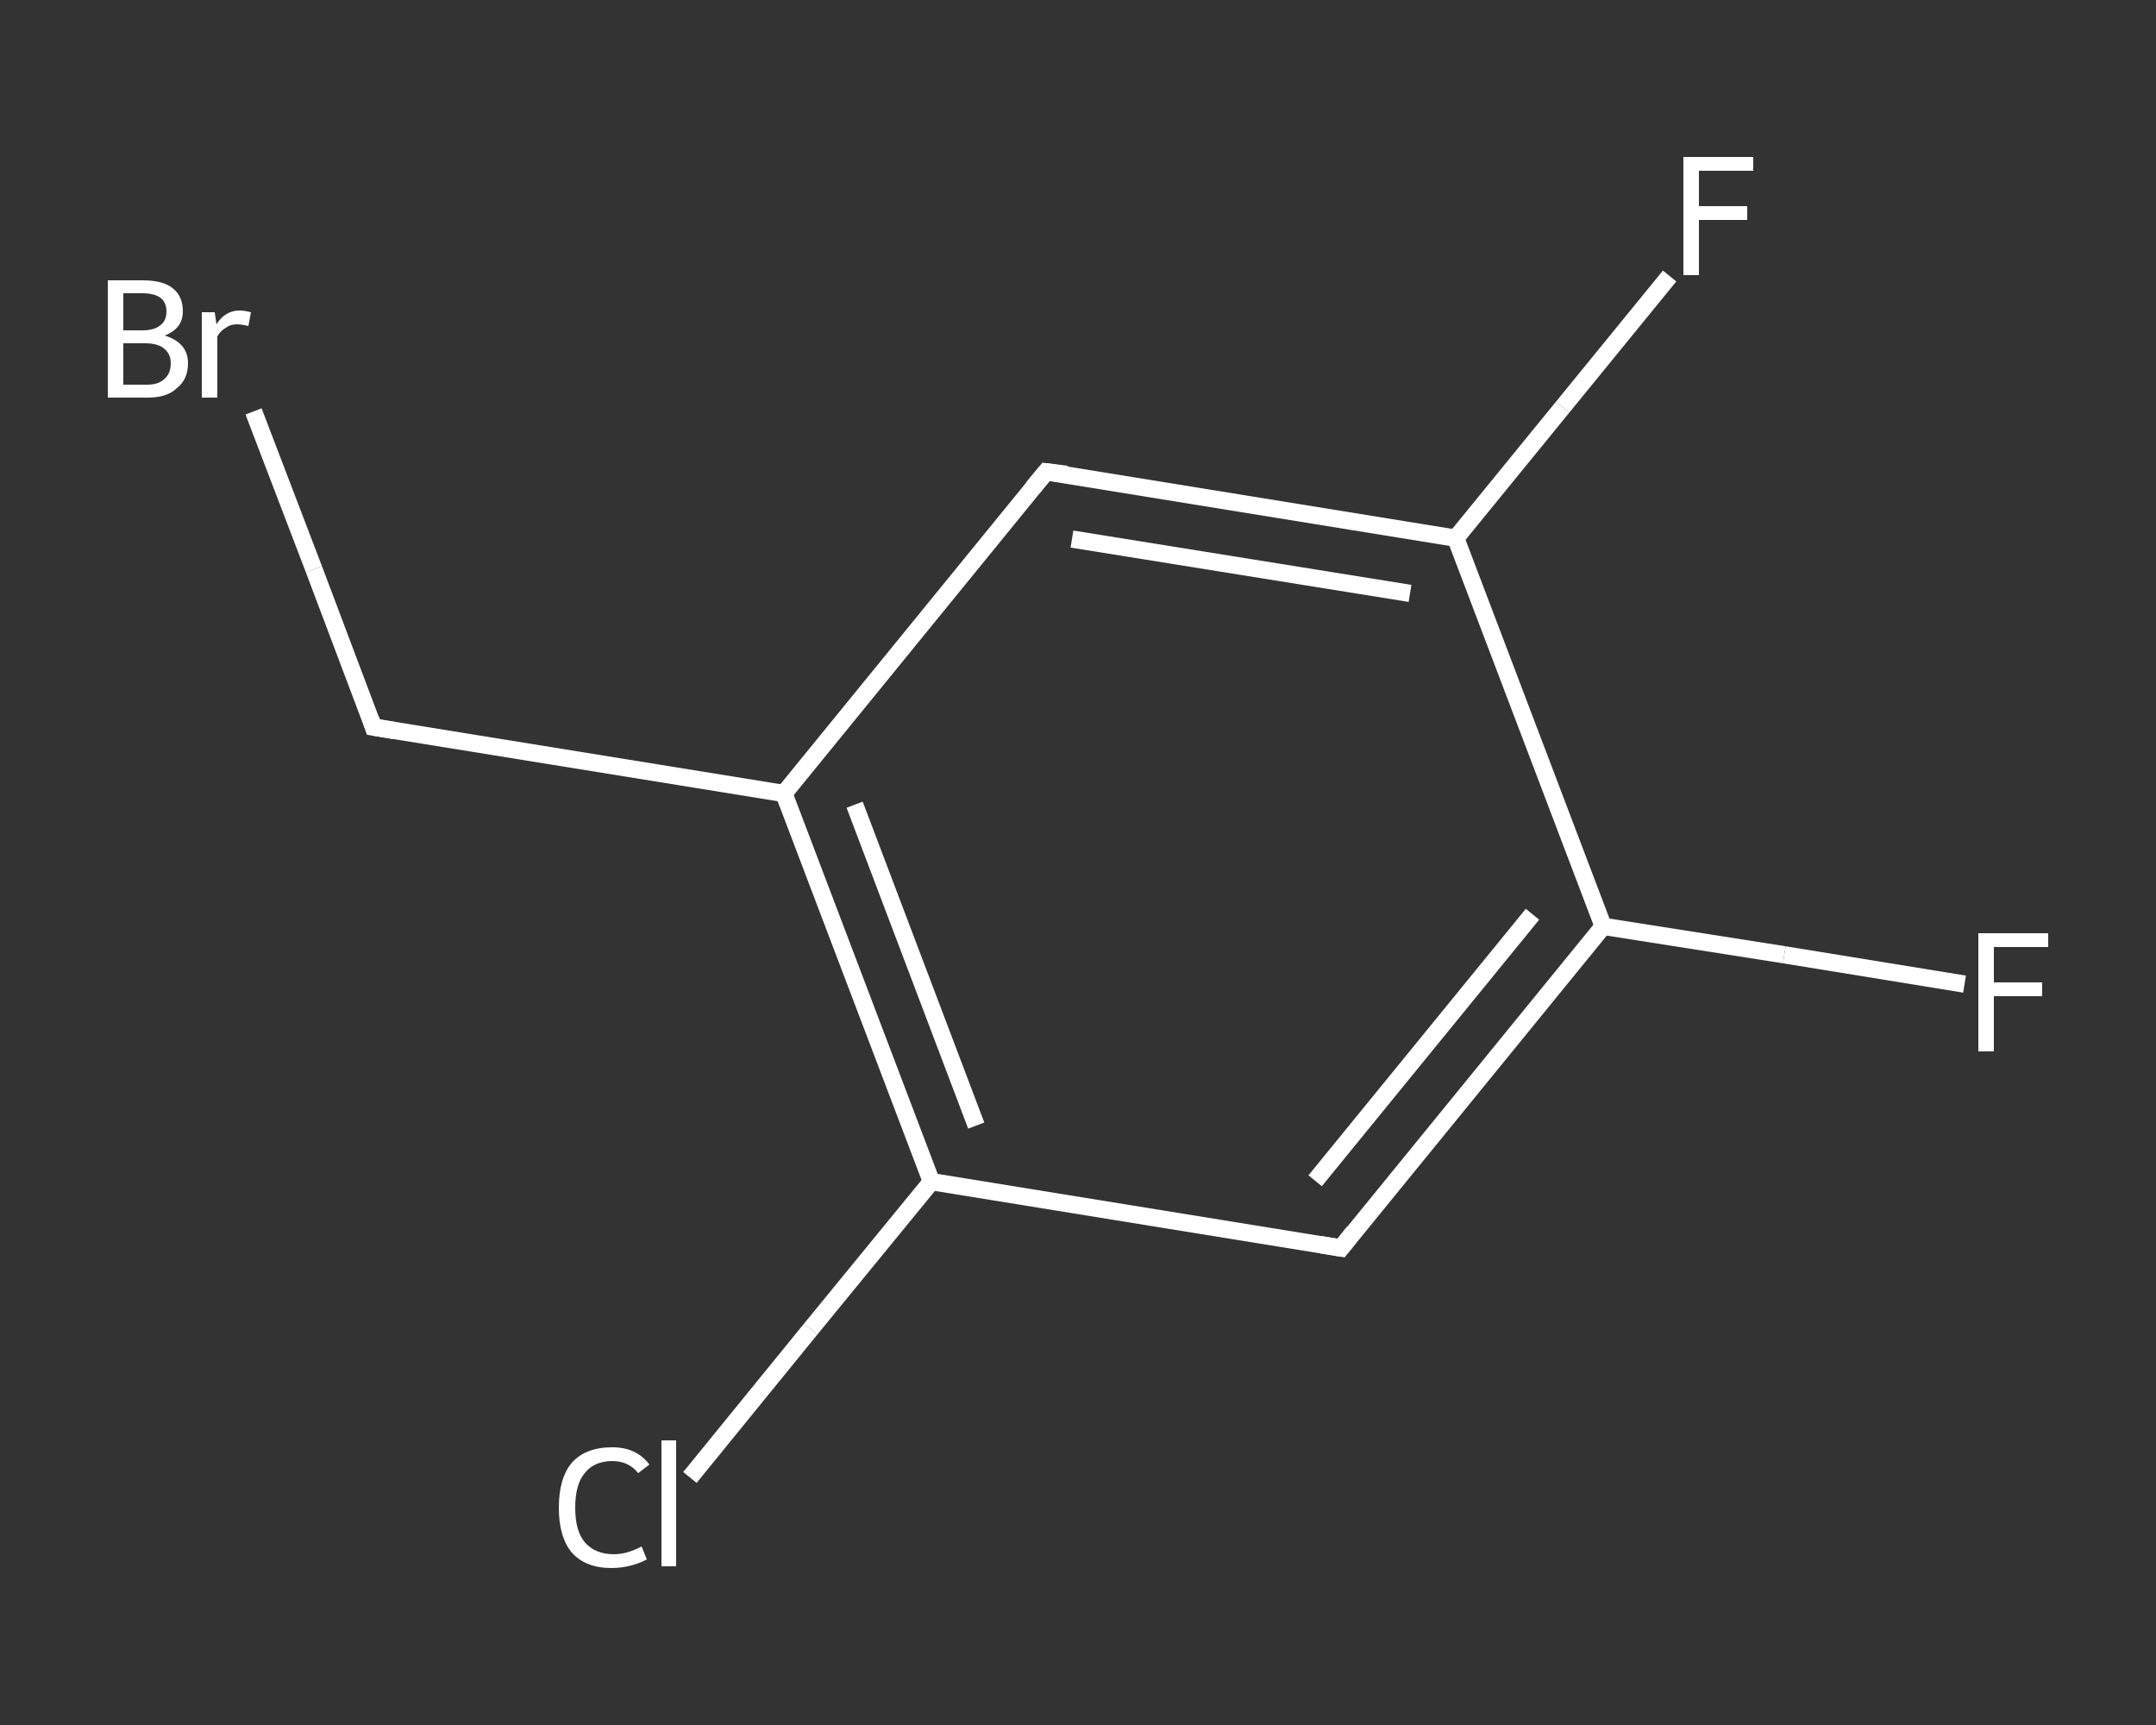 <?xml version='1.0' encoding='iso-8859-1'?>
<svg version='1.1' baseProfile='full'
              xmlns='http://www.w3.org/2000/svg'
                      xmlns:rdkit='http://www.rdkit.org/xml'
                      xmlns:xlink='http://www.w3.org/1999/xlink'
                  xml:space='preserve'
width='250px' height='200px' viewBox='0 0 250 200'>
<rect x="0" y="0" width="250" height="200" fill="#333333" stroke="none"/>
<!-- END OF HEADER -->
<rect style='opacity:1.0;fill:transparent;stroke:none' width='250.0' height='200.0' x='0.0' y='0.0'> </rect>
<path class='bond-0 atom-0 atom-1' d='M 227.8,114.1 L 206.9,110.7' style='fill:none;fill-rule:evenodd;stroke:#FFFFFF;stroke-width:2.0px;stroke-linecap:butt;stroke-linejoin:miter;stroke-opacity:1' />
<path class='bond-0 atom-0 atom-1' d='M 206.9,110.7 L 185.9,107.4' style='fill:none;fill-rule:evenodd;stroke:#FFFFFF;stroke-width:2.0px;stroke-linecap:butt;stroke-linejoin:miter;stroke-opacity:1' />
<path class='bond-1 atom-1 atom-2' d='M 185.9,107.4 L 155.5,144.7' style='fill:none;fill-rule:evenodd;stroke:#FFFFFF;stroke-width:2.0px;stroke-linecap:butt;stroke-linejoin:miter;stroke-opacity:1' />
<path class='bond-1 atom-1 atom-2' d='M 177.7,106.0 L 152.5,136.9' style='fill:none;fill-rule:evenodd;stroke:#FFFFFF;stroke-width:2.0px;stroke-linecap:butt;stroke-linejoin:miter;stroke-opacity:1' />
<path class='bond-2 atom-2 atom-3' d='M 155.5,144.7 L 108.0,137.0' style='fill:none;fill-rule:evenodd;stroke:#FFFFFF;stroke-width:2.0px;stroke-linecap:butt;stroke-linejoin:miter;stroke-opacity:1' />
<path class='bond-3 atom-3 atom-4' d='M 108.0,137.0 L 94.0,154.1' style='fill:none;fill-rule:evenodd;stroke:#FFFFFF;stroke-width:2.0px;stroke-linecap:butt;stroke-linejoin:miter;stroke-opacity:1' />
<path class='bond-3 atom-3 atom-4' d='M 94.0,154.1 L 80.0,171.3' style='fill:none;fill-rule:evenodd;stroke:#FFFFFF;stroke-width:2.0px;stroke-linecap:butt;stroke-linejoin:miter;stroke-opacity:1' />
<path class='bond-4 atom-3 atom-5' d='M 108.0,137.0 L 90.9,92.0' style='fill:none;fill-rule:evenodd;stroke:#FFFFFF;stroke-width:2.0px;stroke-linecap:butt;stroke-linejoin:miter;stroke-opacity:1' />
<path class='bond-4 atom-3 atom-5' d='M 113.2,130.5 L 99.1,93.3' style='fill:none;fill-rule:evenodd;stroke:#FFFFFF;stroke-width:2.0px;stroke-linecap:butt;stroke-linejoin:miter;stroke-opacity:1' />
<path class='bond-5 atom-5 atom-6' d='M 90.9,92.0 L 43.3,84.3' style='fill:none;fill-rule:evenodd;stroke:#FFFFFF;stroke-width:2.0px;stroke-linecap:butt;stroke-linejoin:miter;stroke-opacity:1' />
<path class='bond-6 atom-6 atom-7' d='M 43.3,84.3 L 36.4,66.0' style='fill:none;fill-rule:evenodd;stroke:#FFFFFF;stroke-width:2.0px;stroke-linecap:butt;stroke-linejoin:miter;stroke-opacity:1' />
<path class='bond-6 atom-6 atom-7' d='M 36.4,66.0 L 29.4,47.7' style='fill:none;fill-rule:evenodd;stroke:#FFFFFF;stroke-width:2.0px;stroke-linecap:butt;stroke-linejoin:miter;stroke-opacity:1' />
<path class='bond-7 atom-5 atom-8' d='M 90.9,92.0 L 121.3,54.7' style='fill:none;fill-rule:evenodd;stroke:#FFFFFF;stroke-width:2.0px;stroke-linecap:butt;stroke-linejoin:miter;stroke-opacity:1' />
<path class='bond-8 atom-8 atom-9' d='M 121.3,54.7 L 168.8,62.4' style='fill:none;fill-rule:evenodd;stroke:#FFFFFF;stroke-width:2.0px;stroke-linecap:butt;stroke-linejoin:miter;stroke-opacity:1' />
<path class='bond-8 atom-8 atom-9' d='M 124.3,62.5 L 163.5,68.8' style='fill:none;fill-rule:evenodd;stroke:#FFFFFF;stroke-width:2.0px;stroke-linecap:butt;stroke-linejoin:miter;stroke-opacity:1' />
<path class='bond-9 atom-9 atom-10' d='M 168.8,62.4 L 181.2,47.2' style='fill:none;fill-rule:evenodd;stroke:#FFFFFF;stroke-width:2.0px;stroke-linecap:butt;stroke-linejoin:miter;stroke-opacity:1' />
<path class='bond-9 atom-9 atom-10' d='M 181.2,47.2 L 193.6,32.0' style='fill:none;fill-rule:evenodd;stroke:#FFFFFF;stroke-width:2.0px;stroke-linecap:butt;stroke-linejoin:miter;stroke-opacity:1' />
<path class='bond-10 atom-9 atom-1' d='M 168.8,62.4 L 185.9,107.4' style='fill:none;fill-rule:evenodd;stroke:#FFFFFF;stroke-width:2.0px;stroke-linecap:butt;stroke-linejoin:miter;stroke-opacity:1' />
<path d='M 157.0,142.8 L 155.5,144.7 L 153.1,144.3' style='fill:none;stroke:#FFFFFF;stroke-width:2.0px;stroke-linecap:butt;stroke-linejoin:miter;stroke-opacity:1;' />
<path d='M 45.7,84.7 L 43.3,84.3 L 43.0,83.4' style='fill:none;stroke:#FFFFFF;stroke-width:2.0px;stroke-linecap:butt;stroke-linejoin:miter;stroke-opacity:1;' />
<path d='M 119.8,56.5 L 121.3,54.7 L 123.7,55.0' style='fill:none;stroke:#FFFFFF;stroke-width:2.0px;stroke-linecap:butt;stroke-linejoin:miter;stroke-opacity:1;' />
<path class='atom-0' d='M 229.4 108.2
L 237.5 108.2
L 237.5 109.8
L 231.2 109.8
L 231.2 113.9
L 236.8 113.9
L 236.8 115.5
L 231.2 115.5
L 231.2 121.9
L 229.4 121.9
L 229.4 108.2
' fill='#FFFFFF'/>
<path class='atom-4' d='M 64.8 174.8
Q 64.8 171.4, 66.3 169.6
Q 67.9 167.8, 71.0 167.8
Q 73.8 167.8, 75.3 169.8
L 74.0 170.8
Q 72.9 169.4, 71.0 169.4
Q 68.9 169.4, 67.8 170.8
Q 66.7 172.1, 66.7 174.8
Q 66.7 177.5, 67.8 178.8
Q 69.0 180.2, 71.2 180.2
Q 72.7 180.2, 74.4 179.3
L 75.0 180.8
Q 74.3 181.2, 73.2 181.5
Q 72.1 181.8, 70.9 181.8
Q 67.9 181.8, 66.3 180.0
Q 64.8 178.2, 64.8 174.8
' fill='#FFFFFF'/>
<path class='atom-4' d='M 76.7 167.0
L 78.4 167.0
L 78.4 181.6
L 76.7 181.6
L 76.7 167.0
' fill='#FFFFFF'/>
<path class='atom-7' d='M 19.1 38.9
Q 20.4 39.3, 21.1 40.1
Q 21.8 40.9, 21.8 42.1
Q 21.8 44.0, 20.5 45.0
Q 19.4 46.1, 17.1 46.1
L 12.5 46.1
L 12.5 32.5
L 16.5 32.5
Q 18.9 32.5, 20.0 33.4
Q 21.2 34.3, 21.2 36.1
Q 21.2 38.1, 19.1 38.9
M 14.3 34.0
L 14.3 38.3
L 16.5 38.3
Q 17.9 38.3, 18.6 37.7
Q 19.3 37.2, 19.3 36.1
Q 19.3 34.0, 16.5 34.0
L 14.3 34.0
M 17.1 44.6
Q 18.4 44.6, 19.1 43.9
Q 19.8 43.3, 19.8 42.1
Q 19.8 41.0, 19.0 40.4
Q 18.3 39.8, 16.8 39.8
L 14.3 39.8
L 14.3 44.6
L 17.1 44.6
' fill='#FFFFFF'/>
<path class='atom-7' d='M 24.9 36.2
L 25.1 37.6
Q 26.1 36.0, 27.8 36.0
Q 28.3 36.0, 29.1 36.2
L 28.8 37.8
Q 28.0 37.6, 27.5 37.6
Q 26.7 37.6, 26.2 38.0
Q 25.6 38.3, 25.2 39.0
L 25.2 46.1
L 23.4 46.1
L 23.4 36.2
L 24.9 36.2
' fill='#FFFFFF'/>
<path class='atom-10' d='M 195.2 18.2
L 203.3 18.2
L 203.3 19.8
L 197.0 19.8
L 197.0 23.9
L 202.6 23.9
L 202.6 25.5
L 197.0 25.5
L 197.0 31.9
L 195.2 31.9
L 195.2 18.2
' fill='#FFFFFF'/>
</svg>
